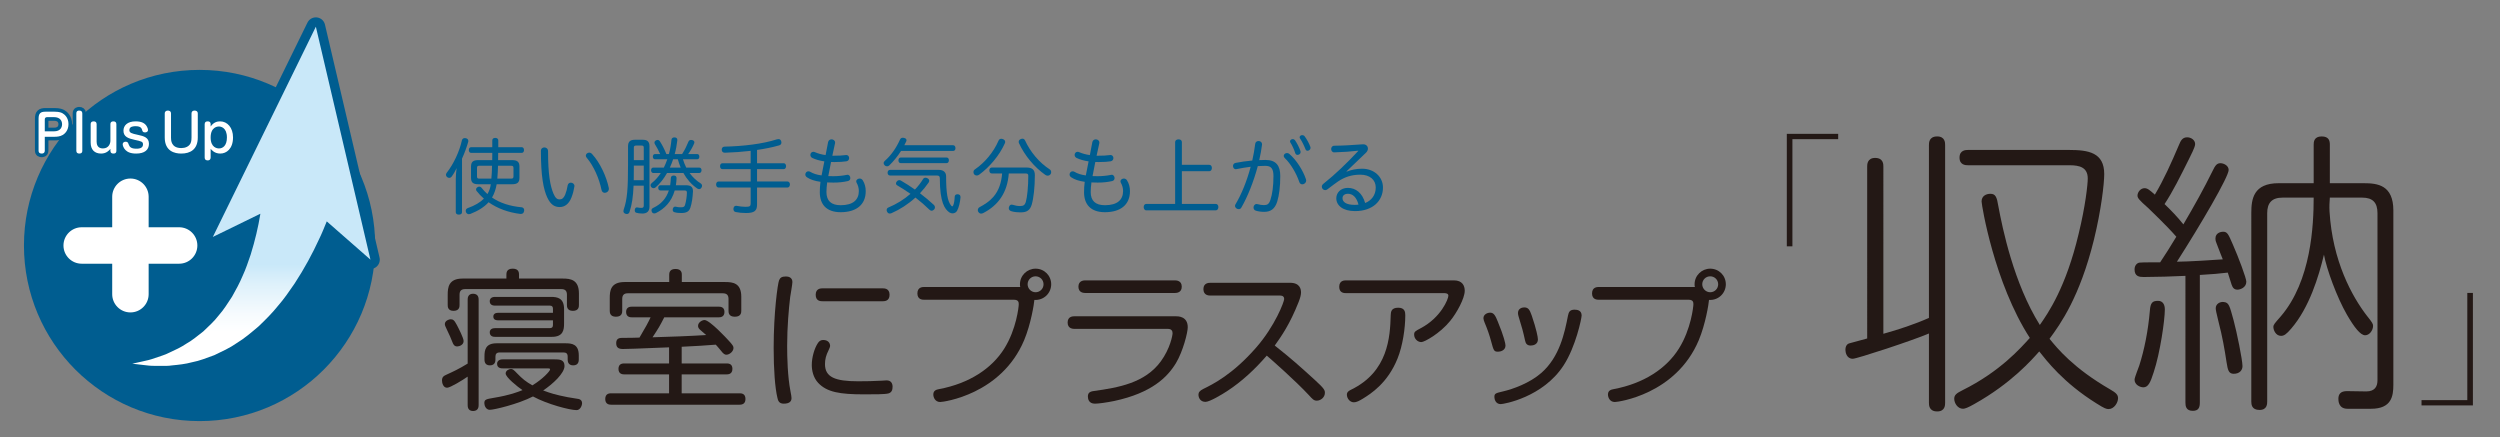 <?xml version="1.0" encoding="utf-8"?>
<!-- Generator: Adobe Illustrator 14.0.0, SVG Export Plug-In . SVG Version: 6.00 Build 43363)  -->
<!DOCTYPE svg PUBLIC "-//W3C//DTD SVG 1.1//EN" "http://www.w3.org/Graphics/SVG/1.1/DTD/svg11.dtd">
<svg version="1.1" id="レイヤー_1" xmlns="http://www.w3.org/2000/svg" xmlns:xlink="http://www.w3.org/1999/xlink" x="0px"
	 y="0px" width="686px" height="120px" viewBox="0 0 686 120" enable-background="new 0 0 686 120" xml:space="preserve">
<rect x="0" y="0" width="686" height="120" fill="#808080" stroke="none"/>
<path fill="#005D90" d="M126.775,58.226c0,0.437-0.324,0.668-0.856,0.668c-0.505,0-0.853-0.232-0.853-0.668V49.15
	c0-0.948,0.095-1.985,0.232-3.021c-0.369,0.765-0.833,1.617-1.313,2.259c-0.188,0.279-0.44,0.416-0.716,0.416
	c-0.188,0-0.393-0.069-0.577-0.205c-0.211-0.184-0.324-0.396-0.324-0.62c0-0.192,0.072-0.396,0.229-0.601
	c1.87-2.354,3.514-5.908,4.155-8.891c0.096-0.416,0.44-0.6,0.812-0.6c0.116,0,0.205,0.026,0.293,0.046
	c0.416,0.096,0.651,0.37,0.651,0.737c0,0.068,0,0.144-0.024,0.233c-0.396,1.405-0.948,2.953-1.709,4.638V58.226z M129.317,41.954
	c-0.443,0-0.672-0.328-0.672-0.766c0-0.483,0.229-0.804,0.672-0.804h5.765v-1.87c0-0.417,0.3-0.675,0.812-0.675
	c0.505,0,0.833,0.259,0.833,0.675v1.87h6.414c0.416,0,0.645,0.32,0.645,0.804c0,0.438-0.229,0.766-0.645,0.766h-6.441
	c0,0.668,0,1.31-0.024,1.984h3.858c1.361,0,2.006,0.458,2.006,1.753v3.112c0,1.296-0.645,1.754-2.006,1.754h-4.25
	c-0.229,1.295-0.601,2.518-1.269,3.65c2.217,1.521,4.939,2.374,8.126,2.673c0.457,0.048,0.696,0.396,0.696,0.812
	c0,0.069,0,0.137-0.027,0.232c-0.068,0.505-0.416,0.786-0.876,0.786h-0.113c-3.302-0.396-6.28-1.48-8.75-3.214
	c-1.221,1.344-2.882,2.381-5.032,3.214c-0.136,0.041-0.252,0.068-0.392,0.068c-0.345,0-0.625-0.213-0.788-0.553
	c-0.044-0.144-0.068-0.255-0.068-0.376c0-0.341,0.211-0.62,0.58-0.754c1.965-0.7,3.418-1.573,4.408-2.589
	c-0.717-0.621-1.385-1.317-1.986-2.081c-0.112-0.137-0.164-0.273-0.164-0.437c0-0.232,0.143-0.464,0.396-0.621
	c0.164-0.116,0.348-0.164,0.505-0.164c0.232,0,0.417,0.096,0.58,0.301c0.505,0.648,1.061,1.22,1.638,1.753
	c0.252-0.437,0.484-0.901,0.624-1.358c0.161-0.443,0.232-0.88,0.304-1.343h-3.486c-1.317,0-1.941-0.458-1.941-1.754v-3.112
	c0-1.295,0.625-1.753,1.941-1.753h3.875c0-0.675,0-1.316,0.02-1.984H129.317z M134.83,49.015c0.116-1.18,0.164-2.354,0.185-3.534
	h-3.487c-0.437,0-0.641,0.116-0.641,0.58v2.375c0,0.463,0.205,0.579,0.641,0.579H134.83z M140.233,49.015
	c0.437,0,0.666-0.116,0.666-0.579v-2.375c0-0.464-0.229-0.58-0.666-0.58h-3.579c-0.024,1.181-0.092,2.354-0.188,3.534H140.233z"/>
<path fill="#005D90" d="M149.369,40.453c0.508,0,1.017,0.341,1.017,1.036c0,6.441,0.601,9.553,1.501,11.682
	c0.529,1.2,0.989,1.542,1.658,1.542c0.669,0,1.105-0.322,1.528-1.27c0.345-0.874,0.553-1.686,0.689-2.558
	c0.092-0.528,0.485-0.764,0.877-0.764c0.481,0,0.993,0.348,0.993,0.921c0,0.048,0,0.096-0.024,0.163
	c-0.16,1.017-0.392,1.938-0.788,2.955c-0.737,1.896-1.934,2.653-3.227,2.653c-1.317,0-2.449-0.551-3.415-2.604
	c-1.061-2.286-1.753-5.841-1.753-12.786C148.424,40.773,148.885,40.453,149.369,40.453 M160.75,42.711
	c0-0.457,0.437-0.832,0.921-0.832c0.252,0,0.553,0.115,0.785,0.375c2.258,2.442,3.971,6.297,4.595,9.3
	c0.021,0.088,0.021,0.163,0.021,0.252c0,0.668-0.577,1.105-1.109,1.105c-0.416,0-0.805-0.252-0.921-0.853
	c-0.58-2.887-2.054-6.441-4.063-8.794C160.818,43.079,160.75,42.875,160.75,42.711"/>
<path fill="#005D90" d="M173.856,50.953c-0.143,3.07-0.437,5.171-1.108,7.178c-0.116,0.368-0.372,0.6-0.74,0.6
	c-0.116,0-0.232-0.02-0.369-0.068c-0.368-0.144-0.573-0.368-0.573-0.717c0-0.116,0.021-0.252,0.065-0.395
	c0.993-2.855,1.201-5.862,1.201-12.371v-5.056c0-1.268,0.625-1.773,1.846-1.773h2.217c1.222,0,1.822,0.505,1.822,1.773v16.642
	c0,1.249-0.757,1.829-1.938,1.829c-0.668,0-1.317-0.096-1.662-0.213c-0.256-0.047-0.44-0.299-0.44-0.667c0-0.068,0-0.164,0.024-0.25
	c0.092-0.419,0.321-0.556,0.577-0.556c0.044,0,0.095,0,0.164,0.021c0.252,0.048,0.648,0.116,1.013,0.116
	c0.508,0,0.693-0.165,0.693-0.669v-5.423H173.856z M173.925,45.85c0,1.315,0,2.518-0.024,3.605h2.747v-4.021h-2.723V45.85z
	 M176.647,40.5c0-0.444-0.205-0.56-0.621-0.56h-1.453c-0.417,0-0.648,0.116-0.648,0.56v3.438h2.723V40.5z M183.549,42.273
	c0.344-1.265,0.576-2.585,0.692-3.875c0.044-0.464,0.32-0.696,0.805-0.696h0.071c0.508,0.028,0.74,0.279,0.74,0.696v0.116
	c-0.14,1.242-0.368,2.51-0.716,3.759h2.03c0.737-1.132,1.361-2.449,1.733-3.39c0.113-0.301,0.372-0.485,0.717-0.485
	c0.112,0,0.229,0.021,0.365,0.04c0.348,0.117,0.556,0.329,0.556,0.628c0,0.09-0.024,0.206-0.072,0.322
	c-0.368,0.88-1.017,2.034-1.637,2.885h2.49c0.352,0,0.58,0.3,0.58,0.718c0,0.416-0.229,0.715-0.58,0.715H187.4
	c0.232,0.785,0.532,1.542,0.904,2.287h3.62c0.348,0,0.58,0.319,0.58,0.708c0,0.42-0.232,0.764-0.58,0.764h-2.699
	c0.877,1.221,1.962,2.19,3.142,2.934c0.16,0.117,0.273,0.321,0.273,0.574c0,0.164-0.041,0.348-0.157,0.515
	c-0.164,0.269-0.396,0.412-0.648,0.412c-0.16,0-0.348-0.075-0.532-0.184c-1.569-1.084-2.838-2.545-3.787-4.251h-4.476
	c-0.9,1.597-1.961,2.955-3.183,3.991c-0.167,0.117-0.345,0.185-0.532,0.185c-0.229,0-0.46-0.117-0.624-0.296
	c-0.113-0.188-0.185-0.345-0.185-0.509c0-0.232,0.116-0.438,0.348-0.622c0.948-0.743,1.774-1.684,2.47-2.75h-2.122
	c-0.328,0-0.56-0.321-0.56-0.764c0-0.389,0.232-0.708,0.56-0.708h2.947c0.372-0.745,0.672-1.501,0.948-2.287h-3.367
	c-0.372,0-0.6-0.299-0.6-0.715c0-0.417,0.229-0.718,0.6-0.718h1.409c-0.443-0.965-0.972-1.984-1.409-2.653
	c-0.116-0.184-0.16-0.348-0.16-0.484c0-0.252,0.16-0.464,0.437-0.621c0.14-0.076,0.276-0.116,0.417-0.116
	c0.232,0,0.46,0.116,0.645,0.39c0.604,0.92,1.269,2.236,1.777,3.485H183.549z M188.328,50.837c1.177,0,1.822,0.464,1.822,1.569
	v0.164c-0.092,1.617-0.28,3.142-0.717,4.429c-0.32,0.968-0.989,1.453-2.449,1.453c-0.665,0-1.29-0.042-1.842-0.205
	c-0.324-0.068-0.556-0.281-0.556-0.668c0-0.097,0.024-0.212,0.044-0.328c0.096-0.341,0.352-0.553,0.652-0.553
	c0.064,0,0.136,0,0.208,0.031c0.389,0.112,0.873,0.153,1.29,0.153c0.809,0,1.064-0.153,1.201-0.667
	c0.3-1.017,0.484-2.259,0.508-3.371c0-0.457-0.208-0.573-0.624-0.573h-2.723c-0.876,3.09-2.77,5.008-5.192,6.212
	c-0.116,0.037-0.28,0.085-0.417,0.085c-0.28,0-0.532-0.136-0.668-0.436c-0.048-0.165-0.096-0.301-0.096-0.438
	c0-0.279,0.164-0.511,0.512-0.664c2.17-1.021,3.551-2.617,4.244-4.76h-2.286c-0.389,0-0.621-0.3-0.621-0.716
	c0-0.464,0.232-0.717,0.621-0.717h2.654c0.092-0.622,0.164-1.29,0.188-1.985c0.024-0.437,0.3-0.689,0.809-0.689
	c0.529,0,0.757,0.301,0.757,0.714v0.043c-0.021,0.697-0.088,1.317-0.184,1.918H188.328z M184.702,43.707
	c-0.249,0.785-0.553,1.542-0.897,2.287h2.975c-0.3-0.745-0.573-1.501-0.785-2.287H184.702z"/>
<path fill="#005D90" d="M205.979,41.395c-2.306,0.259-4.681,0.443-7.038,0.511h-0.044c-0.536,0-0.832-0.301-0.856-0.812
	c0-0.504,0.256-0.825,0.737-0.853c5.168-0.116,10.48-0.737,14.403-2.006c0.161-0.048,0.3-0.068,0.44-0.068
	c0.348,0,0.576,0.164,0.737,0.553c0.048,0.137,0.068,0.279,0.068,0.416c0,0.368-0.229,0.648-0.665,0.764
	c-1.846,0.526-3.879,0.942-6.028,1.242v3.65h7.341c0.368,0,0.621,0.341,0.621,0.825c0,0.417-0.252,0.792-0.621,0.792h-7.341v3.39
	h8.378c0.368,0,0.648,0.369,0.648,0.805c0,0.464-0.28,0.853-0.648,0.853h-8.378v4.688c0,1.686-0.717,2.307-3.02,2.307
	c-1.061,0-1.961-0.089-2.841-0.272c-0.396-0.069-0.621-0.396-0.621-0.813c0-0.068,0-0.156,0.021-0.224
	c0.068-0.464,0.348-0.676,0.737-0.676c0.068,0,0.14,0,0.211,0.028c0.689,0.137,1.569,0.253,2.327,0.253
	c1.181,0,1.433-0.164,1.433-0.922v-4.367h-8.815c-0.416,0-0.668-0.389-0.668-0.824c0-0.465,0.252-0.833,0.668-0.833h8.815v-3.39
	h-7.751c-0.416,0-0.648-0.349-0.648-0.792c0-0.484,0.232-0.825,0.648-0.825h7.751V41.395z"/>
<path fill="#005D90" d="M227.235,38.972c0.116-0.506,0.529-0.737,0.945-0.737c0.488,0,0.969,0.321,0.969,0.881
	c0,0.067,0,0.137-0.021,0.226c-0.28,1.227-0.512,2.353-0.737,3.397c1.822,0,2.791-0.075,3.643-0.184
	c0.068-0.028,0.116-0.028,0.161-0.028c0.529,0,0.809,0.417,0.809,0.854c0,0.395-0.232,0.785-0.737,0.88
	c-0.853,0.137-1.897,0.206-3.299,0.206c-0.324,0-0.624,0-0.924-0.021c-0.28,1.29-0.532,2.586-0.764,3.875
	c0.443,0.028,0.901,0.028,1.409,0.028c1.201,0,2.45-0.116,3.695-0.368c0.068-0.027,0.113-0.027,0.184-0.027
	c0.461,0,0.761,0.463,0.761,0.9c0,0.368-0.208,0.737-0.668,0.831c-1.293,0.301-2.61,0.417-3.971,0.417
	c-0.597,0-1.177-0.027-1.709-0.047c-0.136,1.037-0.205,1.869-0.205,2.654c0,2.401,1.317,3.602,3.896,3.602
	c3.442,0,4.991-1.501,4.991-3.902c0-0.784-0.229-1.59-0.604-2.238c-0.068-0.136-0.113-0.28-0.113-0.396
	c0-0.458,0.46-0.784,0.924-0.784c0.321,0,0.642,0.143,0.85,0.463c0.58,0.88,0.833,1.938,0.833,3.002c0,3.76-2.63,5.772-6.881,5.772
	c-3.964,0-5.718-2.217-5.718-5.472c0-0.897,0.041-1.822,0.184-2.866c-1.665-0.232-2.818-0.642-3.718-1.242
	c-0.3-0.211-0.44-0.484-0.44-0.765c0-0.463,0.351-0.879,0.829-0.879c0.188,0,0.372,0.051,0.56,0.162
	c0.737,0.438,1.682,0.786,3.07,0.97l0.761-3.854c-1.293-0.185-2.398-0.506-3.302-0.941c-0.372-0.185-0.529-0.512-0.529-0.833
	c0-0.438,0.3-0.853,0.805-0.853c0.14,0,0.3,0.02,0.484,0.116c0.764,0.34,1.733,0.621,2.886,0.784L227.235,38.972z"/>
<path fill="#005D90" d="M247.244,41.422c-0.945,1.473-2.033,2.817-3.228,3.97c-0.164,0.157-0.372,0.252-0.604,0.252
	c-0.229,0-0.481-0.095-0.672-0.301c-0.177-0.184-0.272-0.368-0.272-0.58c0-0.232,0.116-0.436,0.324-0.621
	c1.774-1.549,3.187-3.644,4.172-5.84c0.143-0.322,0.396-0.506,0.768-0.506c0.092,0,0.208,0.021,0.321,0.042
	c0.46,0.095,0.692,0.327,0.692,0.626c0,0.137-0.021,0.254-0.116,0.417c-0.136,0.321-0.32,0.64-0.484,0.969h13.387
	c0.416,0,0.648,0.347,0.648,0.804c0,0.437-0.232,0.766-0.648,0.766H247.244z M246.183,50.856c-0.205-0.116-0.324-0.299-0.324-0.524
	c0-0.164,0.068-0.327,0.185-0.484c0.211-0.28,0.464-0.416,0.716-0.416c0.14,0,0.3,0.041,0.44,0.116
	c1.341,0.785,2.63,1.59,3.852,2.47c0.853-0.88,1.62-1.869,2.241-2.886c0.137-0.233,0.372-0.369,0.665-0.369
	c0.167,0,0.348,0.041,0.512,0.136c0.369,0.186,0.505,0.438,0.505,0.69c0,0.163-0.041,0.327-0.136,0.464
	c-0.713,1.037-1.521,2.033-2.402,2.974c1.344,1.018,2.634,2.103,3.855,3.235c0.164,0.163,0.259,0.388,0.259,0.62
	c0,0.232-0.095,0.484-0.259,0.628c-0.208,0.206-0.437,0.321-0.645,0.321s-0.413-0.096-0.601-0.279
	c-1.197-1.174-2.47-2.28-3.852-3.343c-1.989,1.821-4.295,3.301-6.577,4.291c-0.188,0.068-0.352,0.096-0.488,0.096
	c-0.321,0-0.577-0.185-0.74-0.56c-0.068-0.137-0.089-0.272-0.089-0.409c0-0.302,0.157-0.58,0.529-0.717
	c2.125-0.88,4.203-2.15,6.001-3.719C248.676,52.386,247.455,51.602,246.183,50.856 M257.607,46.613c1.269,0,2.006,0.648,2.006,1.774
	c0,4.639,0.417,6.789,1.317,7.941c0.164,0.215,0.28,0.301,0.369,0.301c0.095,0,0.191-0.116,0.28-0.322
	c0.211-0.484,0.348-1.296,0.389-2.333c0.027-0.484,0.372-0.669,0.764-0.669h0.116c0.464,0.048,0.716,0.3,0.716,0.765v0.088
	c-0.116,1.385-0.484,2.886-0.948,3.69c-0.276,0.465-0.737,0.697-1.222,0.697c-0.348,0-0.672-0.116-0.948-0.3
	c-1.177-0.881-2.559-2.633-2.559-9.348c0-0.484-0.211-0.736-0.764-0.736h-12.902c-0.413,0-0.669-0.328-0.669-0.764
	c0-0.437,0.256-0.785,0.669-0.785H257.607z M259.757,43.223c0.389,0,0.621,0.32,0.621,0.758c0,0.416-0.232,0.784-0.621,0.784
	h-12.602c-0.396,0-0.627-0.341-0.627-0.736c0-0.438,0.232-0.806,0.627-0.806H259.757z"/>
<path fill="#005D90" d="M275.818,38.925c0,0.142-0.024,0.279-0.096,0.416c-1.477,3.301-4.175,6.509-7.038,8.59
	c-0.208,0.157-0.437,0.231-0.672,0.231c-0.252,0-0.484-0.096-0.665-0.28c-0.167-0.184-0.232-0.416-0.232-0.648
	c0-0.299,0.112-0.552,0.345-0.715c2.817-1.912,5.192-4.825,6.536-7.916c0.157-0.368,0.437-0.531,0.757-0.531
	c0.164,0,0.324,0.048,0.484,0.115C275.634,38.352,275.818,38.603,275.818,38.925 M272.171,47.603c-0.44,0-0.696-0.341-0.696-0.826
	c0-0.484,0.256-0.811,0.696-0.811h9.439c1.638,0,2.354,0.603,2.354,2.101c0,3.307-0.348,6.346-0.856,8.078
	c-0.46,1.522-1.337,2.123-2.93,2.123c-1.133,0-1.985-0.089-2.702-0.322c-0.457-0.135-0.665-0.464-0.665-0.832
	c0-0.089,0.021-0.184,0.044-0.273c0.116-0.444,0.392-0.696,0.764-0.696c0.112,0,0.229,0.021,0.344,0.069
	c0.529,0.183,1.246,0.327,1.938,0.327c0.876,0,1.313-0.259,1.569-1.064c0.413-1.405,0.692-4.318,0.692-7.274
	c0-0.504-0.28-0.6-0.757-0.6h-4.595c-0.372,5.219-2.866,8.727-6.994,10.849c-0.208,0.115-0.416,0.164-0.604,0.164
	c-0.3,0-0.553-0.164-0.737-0.437c-0.116-0.144-0.164-0.329-0.164-0.512c0-0.321,0.164-0.642,0.464-0.805
	c1.433-0.764,2.75-1.616,3.831-2.865c1.545-1.795,2.194-4.06,2.378-6.394H272.171z M280.546,38.051c0.321,0,0.58,0.164,0.737,0.505
	c1.433,3.118,3.834,6.024,6.721,7.894c0.3,0.164,0.44,0.484,0.44,0.784c0,0.212-0.044,0.396-0.167,0.553
	c-0.205,0.28-0.478,0.416-0.805,0.416c-0.211,0-0.44-0.067-0.648-0.224c-2.975-2.082-5.653-5.288-7.198-8.658
	c-0.068-0.138-0.096-0.28-0.096-0.396c0-0.342,0.211-0.621,0.56-0.758C280.246,38.098,280.41,38.051,280.546,38.051"/>
<path fill="#005D90" d="M299.746,38.972c0.116-0.506,0.532-0.737,0.948-0.737c0.484,0,0.969,0.321,0.969,0.881
	c0,0.067,0,0.137-0.02,0.226c-0.28,1.227-0.512,2.353-0.737,3.397c1.818,0,2.791-0.075,3.644-0.184
	c0.068-0.028,0.116-0.028,0.157-0.028c0.532,0,0.812,0.417,0.812,0.854c0,0.395-0.232,0.785-0.74,0.88
	c-0.853,0.137-1.893,0.206-3.299,0.206c-0.324,0-0.624,0-0.924-0.021c-0.276,1.29-0.529,2.586-0.761,3.875
	c0.44,0.028,0.9,0.028,1.405,0.028c1.205,0,2.45-0.116,3.695-0.368c0.071-0.027,0.112-0.027,0.184-0.027
	c0.46,0,0.761,0.463,0.761,0.9c0,0.368-0.205,0.737-0.665,0.831c-1.293,0.301-2.61,0.417-3.975,0.417
	c-0.593,0-1.173-0.027-1.706-0.047c-0.137,1.037-0.205,1.869-0.205,2.654c0,2.401,1.317,3.602,3.896,3.602
	c3.442,0,4.987-1.501,4.987-3.902c0-0.784-0.229-1.59-0.601-2.238c-0.068-0.136-0.116-0.28-0.116-0.396
	c0-0.458,0.464-0.784,0.924-0.784c0.321,0,0.645,0.143,0.85,0.463c0.58,0.88,0.833,1.938,0.833,3.002
	c0,3.76-2.627,5.772-6.877,5.772c-3.968,0-5.721-2.217-5.721-5.472c0-0.897,0.044-1.822,0.184-2.866
	c-1.661-0.232-2.814-0.642-3.715-1.242c-0.3-0.211-0.443-0.484-0.443-0.765c0-0.463,0.351-0.879,0.832-0.879
	c0.185,0,0.372,0.051,0.556,0.162c0.737,0.438,1.682,0.786,3.07,0.97l0.761-3.854c-1.29-0.185-2.398-0.506-3.302-0.941
	c-0.369-0.185-0.529-0.512-0.529-0.833c0-0.438,0.3-0.853,0.809-0.853c0.136,0,0.3,0.02,0.484,0.116
	c0.761,0.34,1.729,0.621,2.886,0.784L299.746,38.972z"/>
<path fill="#005D90" d="M333.628,55.961c0.437,0,0.696,0.389,0.696,0.852c0,0.465-0.259,0.902-0.696,0.902h-19.111
	c-0.437,0-0.689-0.438-0.689-0.902c0-0.463,0.252-0.852,0.689-0.852h7.942V39.003c0-0.488,0.396-0.769,0.948-0.769
	c0.529,0,0.901,0.28,0.901,0.769v6.226h7.522c0.437,0,0.713,0.368,0.713,0.853c0,0.487-0.276,0.9-0.713,0.9h-7.522v8.979H333.628z"
	/>
<path fill="#005D90" d="M344.429,39.483c0.048-0.532,0.484-0.784,0.921-0.784c0.464,0,0.948,0.299,0.948,0.873v0.164
	c-0.163,1.357-0.439,2.77-0.761,4.202c0.577-0.026,1.153-0.048,1.709-0.048c2.931,0,4.06,1.59,4.06,4.387
	c0,2.928-0.3,5.282-0.828,7.015c-0.646,2.054-1.805,2.839-3.579,2.839c-0.853,0-1.638-0.116-2.306-0.32
	c-0.444-0.144-0.628-0.513-0.628-0.881c0-0.464,0.327-0.949,0.856-0.949c0.092,0,0.188,0.028,0.3,0.049
	c0.553,0.164,1.177,0.252,1.709,0.252c0.921,0,1.405-0.272,1.798-1.522c0.488-1.473,0.809-3.691,0.809-6.441
	c0-2.006-0.601-2.81-2.218-2.81c-0.665,0-1.36,0.021-2.077,0.067c-1.129,4.224-2.791,8.4-4.523,11.402
	c-0.181,0.3-0.437,0.416-0.713,0.416c-0.512,0-1.017-0.396-1.017-0.9c0-0.144,0.047-0.3,0.137-0.437
	c1.644-2.75,3.117-6.374,4.158-10.295c-1.293,0.157-2.637,0.388-3.902,0.648c-0.065,0.021-0.116,0.021-0.188,0.021
	c-0.477,0-0.757-0.437-0.757-0.88c0-0.369,0.208-0.757,0.716-0.853c1.475-0.3,3.023-0.506,4.568-0.649
	C343.965,42.525,344.241,41.005,344.429,39.483 M352.251,42.779c0-0.437,0.44-0.785,0.9-0.785c0.208,0,0.44,0.074,0.625,0.232
	c1.961,1.638,3.807,4.62,4.571,6.945c0.044,0.117,0.068,0.233,0.068,0.349c0,0.628-0.553,1.064-1.064,1.064
	c-0.349,0-0.669-0.185-0.826-0.648c-0.812-2.401-2.357-5.008-3.95-6.529C352.343,43.195,352.251,42.991,352.251,42.779
	 M353.984,38.788c0-0.35,0.371-0.622,0.761-0.622c0.204,0,0.416,0.089,0.576,0.272c0.532,0.766,1.204,2.015,1.525,3.003
	c0.023,0.096,0.047,0.185,0.047,0.28c0,0.457-0.419,0.784-0.835,0.784c-0.276,0-0.529-0.136-0.642-0.485
	c-0.304-0.968-0.812-2.1-1.317-2.885C354.005,39.019,353.984,38.904,353.984,38.788 M356.614,37.655
	c0-0.341,0.348-0.573,0.717-0.573c0.231,0,0.484,0.089,0.647,0.3c0.573,0.758,1.266,1.986,1.59,2.928
	c0.027,0.096,0.048,0.163,0.048,0.258c0,0.438-0.416,0.806-0.832,0.806c-0.232,0-0.461-0.136-0.577-0.463
	c-0.371-0.969-0.944-2.122-1.453-2.88C356.662,37.888,356.614,37.771,356.614,37.655"/>
<path fill="#005D90" d="M369.54,47.098c1.177-0.484,2.606-0.805,4.224-0.805c3.251,0,5.721,2.19,5.721,5.165
	c0,3.604-2.742,6.468-7.658,6.468c-3.326,0-5.148-1.529-5.148-3.535c0-1.479,1.174-2.837,3.166-2.837
	c2.211,0,3.984,1.432,4.752,4.155c1.638-0.648,2.907-2.081,2.907-4.251c0-2.094-1.594-3.526-4.248-3.526
	c-2.33,0-4.271,0.621-6.141,1.89c-0.645,0.437-1.865,1.364-2.858,2.121c-0.212,0.165-0.42,0.232-0.628,0.232
	c-0.505,0-0.921-0.437-0.921-0.942c0-0.278,0.116-0.559,0.443-0.811c3.228-2.559,6.455-5.677,9.553-8.999l-0.024-0.069
	c-1.962,0.226-4.083,0.389-6.529,0.458c-0.58,0.027-0.88-0.458-0.88-0.921c0-0.437,0.279-0.901,0.855-0.901
	c2.354-0.021,4.8-0.164,7.819-0.39h0.144c0.784,0,1.269,0.553,1.269,1.174c0,0.369-0.163,0.736-0.484,1.084l-5.4,5.172
	L369.54,47.098z M371.686,56.214c0.438,0,0.717-0.021,1.085-0.069c-0.528-2.053-1.616-2.974-2.886-2.974
	c-1.017,0-1.501,0.553-1.501,1.2C368.384,55.408,369.377,56.214,371.686,56.214"/>
<path fill="#231815" d="M128.328,82.249c0-0.368,0-1.647,1.48-1.647c1.528,0,1.528,1.279,1.528,1.647v28.884
	c0,0.373,0,1.648-1.528,1.648c-1.48,0-1.48-1.275-1.48-1.648v-7.787c-1.361,0.948-4.783,3.049-5.649,3.049
	c-1.068,0-1.395-1.316-1.395-1.979c0-0.984,0.45-1.274,1.395-1.688c1.365-0.617,3.343-1.521,5.649-2.965V82.249z M125.36,89.174
	c0.532,1.031,1.855,3.583,1.855,4.408c0,1.074-1.194,1.483-1.774,1.483c-0.737,0-1.071-0.575-1.235-1.029
	c-0.498-1.321-0.867-2.061-1.562-3.545c-0.331-0.741-0.58-1.152-0.58-1.565c0-0.948,1.194-1.317,1.524-1.317
	C124.289,87.608,124.619,87.772,125.36,89.174 M154.453,76.438c2.06,0,4.404,0.29,4.404,4.08v3.132c0,0.454,0,1.648-1.644,1.648
	c-1.648,0-1.648-1.194-1.648-1.648v-2.76c0-1.07-0.457-1.564-1.569-1.564h-26.326c-1.115,0-1.569,0.494-1.569,1.564v2.76
	c0,0.454,0,1.648-1.648,1.648c-1.604,0-1.604-1.194-1.604-1.648v-2.76c0-2.019,0.246-4.452,4.073-4.452h12.036V75.41
	c0-0.492,0-1.689,1.733-1.689c1.727,0,1.727,1.197,1.727,1.689v1.028H154.453z M137.927,101.081c-0.287,0-1.525,0-1.525-1.235
	c0-0.659,0.454-1.239,1.525-1.239h14.171c1.324,0,2.804,0,2.804,1.815c0,2.02-3.254,4.984-5.854,6.718
	c1.855,0.699,3.343,1.192,6.761,1.853c0.457,0.082,2.641,0.412,3.009,0.493c0.532,0.123,0.904,0.537,0.904,1.112
	c0,0.703-0.495,1.938-1.525,1.938c-1.812,0-8.031-1.606-11.947-3.749c-4.08,2.102-10.674,3.667-11.865,3.667
	c-1.03,0-1.484-1.153-1.484-1.814c0-1.031,0.454-1.113,2.637-1.484c4.448-0.741,6.468-1.565,7.826-2.102
	c-1.48-1.027-4.612-3.542-4.612-4.572c0-0.825,0.948-1.237,1.443-1.237s0.741,0.207,1.73,1.237c1.439,1.484,2.347,2.226,4.162,3.256
	c2.756-1.647,4.858-3.913,4.858-4.366c0-0.29-0.368-0.29-0.573-0.29H137.927z M158.819,98.606c0,0.372,0,1.652-1.528,1.652
	c-1.521,0-1.521-1.28-1.521-1.652v-0.739c0-0.867-0.413-1.153-1.153-1.153h-17.514c-0.822,0-1.153,0.416-1.153,1.153v0.739
	c0,0.372,0,1.652-1.525,1.652c-1.484,0-1.484-1.28-1.484-1.652v-0.78c0-1.812,0.29-3.627,3.34-3.627h18.913
	c1.771,0,3.626,0.249,3.626,3.337V98.606z M136.651,87.895c-0.249,0-1.283,0-1.283-1.029c0-0.781,0.662-1.031,1.283-1.031h15.079
	v-1.111c0-0.576-0.246-0.864-0.866-0.864h-15.038c-0.249,0-1.44,0-1.44-1.196c0-0.658,0.41-1.193,1.44-1.193h15.372
	c1.726,0,3.582,0.29,3.582,3.336v3.998c0,1.729-0.246,3.627-3.34,3.627h-15.614c-0.249,0-1.44,0-1.44-1.239
	c0-0.862,0.737-1.152,1.44-1.152h15.038c0.621,0,0.866-0.288,0.866-0.864v-1.279H136.651z"/>
<path fill="#231815" d="M187.052,99.727h12.318c0.413,0,1.607,0,1.607,1.476c0,1.526-1.235,1.526-1.607,1.526h-12.318v5.192h15.863
	c0.45,0,1.644,0,1.644,1.564c0,1.526-1.194,1.567-1.644,1.567h-35.193c-0.45,0-1.644-0.041-1.644-1.567
	c0-1.564,1.238-1.564,1.644-1.564h15.87v-5.192h-12.281c-0.368,0-1.606,0-1.606-1.526c0-1.476,1.238-1.476,1.606-1.476h12.281
	v-4.416c-9.313,0.372-11.418,0.455-12.649,0.455c-1.238,0-1.856-0.409-1.856-1.606c0-1.03,0.532-1.444,1.562-1.444
	c2.02,0,3.671-0.041,4.824-0.082c1.562-2.595,2.511-4.365,3.05-5.56h-5.11c-0.372,0-1.61,0-1.61-1.483
	c0-1.441,1.239-1.441,1.61-1.441h23.774c0.372,0,1.607,0,1.607,1.441c0,1.483-1.235,1.483-1.607,1.483H182.27
	c-1.235,2.429-1.562,2.965-3.214,5.478c4.329-0.121,10.262-0.329,14.71-0.617c-0.327-0.289-1.071-0.907-1.562-1.36
	c-0.458-0.368-0.662-0.736-0.662-1.152c0-0.99,1.153-1.608,1.774-1.608c1.44,0,6.264,5.234,6.591,5.606
	c1.153,1.234,1.361,1.605,1.361,2.06c0,0.945-1.075,1.854-1.975,1.854c-0.372,0-0.788-0.205-1.402-1.031
	c-0.624-0.78-1.115-1.317-1.484-1.729c-2.31,0.209-5.977,0.412-9.354,0.577V99.727z M198.999,77.389
	c2.061,0,4.411,0.249,4.411,4.039v3.789c0,0.494,0,1.692-1.771,1.692c-1.733,0-1.733-1.198-1.733-1.692v-3.172
	c0-1.03-0.45-1.566-1.562-1.566H172.26c-1.071,0-1.521,0.536-1.521,1.566v3.172c0,0.494,0,1.692-1.733,1.692
	c-1.689,0-1.689-1.238-1.689-1.692v-3.419c0-1.978,0.205-4.409,4.077-4.409h12.24v-1.935c0-0.454,0-1.651,1.729-1.651
	c1.73,0,1.73,1.197,1.73,1.651v1.935H198.999z"/>
<path fill="#231815" d="M217.435,77.389c0,0.617-0.532,3.543-0.614,4.16c-0.372,3.092-0.826,8.201-0.826,13.35
	c0,3.133,0.123,8.406,0.908,12.445c0.205,1.029,0.29,1.566,0.29,1.896c0,0.945-0.625,1.525-2.146,1.525
	c-1.32,0-1.562-0.867-1.726-1.61c-0.662-2.761-1.03-7.784-1.03-13.677c0-9.726,1.108-17.597,1.48-18.545
	c0.287-0.74,0.744-1.07,1.897-1.07C216.281,75.863,217.435,76.071,217.435,77.389 M243.764,107.962
	c-0.989,0.249-3.787,0.249-6.672,0.249c-6.591,0-10.176-0.578-12.609-3.173c-1.317-1.443-1.729-3.341-1.729-4.905
	c0-2.102,0.74-4.612,1.688-6.016c0.369-0.576,0.867-0.825,1.44-0.825c1.446,0,1.896,0.948,1.896,1.606
	c0,0.332-0.205,0.744-0.45,1.28c-0.662,1.315-0.952,2.428-0.952,3.749c0,3.584,2.808,4.697,9.105,4.697
	c1.651,0,4.619-0.041,6.431-0.163c0.699-0.046,1.197-0.086,1.357-0.086c1.32,0,1.655,0.948,1.655,1.732
	C244.924,107.014,244.675,107.715,243.764,107.962 M225.717,82.662c-0.495,0-1.89,0-1.89-1.771c0-1.77,1.439-1.77,1.89-1.77h16.484
	c0.454,0,1.896,0,1.896,1.77c0,1.771-1.443,1.771-1.896,1.771H225.717z"/>
<path fill="#231815" d="M253.63,82.249c-0.457,0-1.897,0-1.897-1.73c0-1.771,1.44-1.771,1.897-1.771h26.33
	c-0.085-0.248-0.085-0.493-0.085-0.742c0-2.429,1.982-4.285,4.288-4.285c2.392,0,4.285,1.896,4.285,4.285
	c0,2.394-1.979,4.451-4.616,4.292c-0.085,1.108-0.945,6.587-2.801,11.034c-6.263,14.92-22.167,16.98-23.034,16.98
	c-1.402,0-1.897-1.28-1.897-2.061c0-1.112,0.867-1.358,1.61-1.484c8.283-1.566,14.42-5.646,17.842-11.085
	c3.377-5.354,3.991-11.618,3.991-12.153c0-0.496,0-1.28-1.317-1.28H253.63z M281.979,78.006c0,1.196,0.986,2.186,2.183,2.186
	c1.194,0,2.184-0.951,2.184-2.186c0-1.235-0.99-2.184-2.184-2.184C282.924,75.822,281.979,76.811,281.979,78.006"/>
<path fill="#231815" d="M294.888,90.246c-0.368,0-1.931,0-1.931-1.734c0-1.729,1.48-1.729,1.931-1.729h27.735
	c0.655,0,3.295,0,3.295,3.009c0,1.483-1.316,6.632-3.213,9.804c-2.306,3.836-6.591,8.202-16.935,10.427
	c-2.183,0.453-4.411,0.743-5.315,0.743c-1.651,0-1.938-1.239-1.938-1.938c0-0.949,0.416-1.362,1.566-1.525
	c6.799-0.948,14.092-2.183,18.459-8.16c2.552-3.5,3.214-7.127,3.214-7.702c0-0.618-0.29-1.194-1.276-1.194H294.888z M297.859,80.396
	c-0.372,0-1.941,0-1.941-1.729c0-1.734,1.569-1.734,1.941-1.734h24.474c0.372,0,1.941,0,1.941,1.734
	c0,1.729-1.569,1.729-1.941,1.729H297.859z"/>
<path fill="#231815" d="M353.994,77.596c2.716,0,3.006,1.771,3.006,2.637c0,0.617-0.167,1.398-0.658,2.638
	c-2.392,6.056-4.694,9.354-6.551,11.946c4.694,3.708,6.919,5.729,10.999,9.437c2.675,2.433,2.76,2.845,2.76,3.548
	c0,1.231-1.153,2.14-2.225,2.14c-0.825,0-1.197-0.455-2.183-1.526c-3.545-3.83-10.467-9.934-11.541-10.833
	c-3.214,3.708-6.793,7.084-10.917,9.763c-1.317,0.867-4.738,2.927-5.892,2.927c-1.443,0-1.934-1.157-1.934-1.978
	c0-0.619,0.328-1.071,1.317-1.566c2.681-1.32,8.034-3.957,14.461-11.293c5.277-6.013,7.747-12.689,7.747-13.389
	c0-0.535-0.331-0.949-1.071-0.949h-19.158c-0.416,0-1.938,0-1.938-1.77c0-1.73,1.521-1.73,1.938-1.73H353.994z"/>
<path fill="#231815" d="M398.964,76.934c2.347,0,2.961,1.526,2.961,2.846c0,2.102-2.224,6.137-3.994,8.28
	c-2.801,3.461-7.086,5.81-7.911,5.81c-1.03,0-1.979-0.9-1.979-2.059c0-0.784,0.29-0.947,1.774-1.732
	c5.643-2.965,7.621-8.074,7.621-8.94c0-0.699-0.907-0.699-1.112-0.699h-26.902c-0.539,0-1.938,0-1.938-1.729
	c0-1.775,1.398-1.775,1.938-1.775H398.964z M385.611,86.493c0,3.668-0.743,8.45-2.104,11.828c-2.719,6.84-7.417,9.763-9.556,11.083
	c-0.948,0.576-1.733,0.989-2.436,0.989c-1.109,0-1.931-1.07-1.931-2.101c0-0.785,0.658-1.113,1.152-1.361
	c10.18-4.943,10.712-14.421,10.876-20.48c0.041-0.861,0.126-2.015,2.061-2.015C385.448,84.437,385.611,85.59,385.611,86.493"/>
<path fill="#231815" d="M411.006,88.268c1.651,3.994,2.102,6.014,2.102,6.549c0,1.321-1.361,1.689-2.02,1.689
	c-1.152,0-1.234-0.286-1.931-2.883c-0.498-1.855-1.033-3.336-1.777-5.111c-0.164-0.367-0.327-0.903-0.327-1.193
	c0-0.988,0.985-1.524,1.853-1.524C409.936,85.794,410.352,86.66,411.006,88.268 M433.999,86.578c0,0.74-1.606,8.57-4.946,13.681
	c-5.684,8.773-16.439,10.63-17.262,10.63c-1.402,0-1.733-1.362-1.733-1.938c0-0.989,0.331-1.072,2.433-1.566
	c2.637-0.617,7.212-2.224,10.466-5.07c5.025-4.406,6.387-11.039,7.294-15.694c0.201-0.99,0.495-1.648,1.812-1.648
	C432.843,84.972,433.999,85.177,433.999,86.578 M420.319,86.62c1.279,3.749,1.686,5.931,1.686,6.509
	c0,1.361-1.231,1.688-1.976,1.688c-1.067,0-1.402-0.617-1.565-1.438c-0.532-2.47-0.826-3.464-1.771-6.554
	c-0.086-0.331-0.164-0.617-0.164-0.908c0-1.234,1.074-1.566,1.688-1.566C419.371,84.35,419.743,84.972,420.319,86.62"/>
<path fill="#231815" d="M438.748,82.249c-0.45,0-1.89,0-1.89-1.73c0-1.771,1.439-1.771,1.89-1.771h26.329
	c-0.081-0.248-0.081-0.493-0.081-0.742c0-2.429,1.979-4.285,4.284-4.285c2.396,0,4.288,1.896,4.288,4.285
	c0,2.394-1.975,4.451-4.615,4.292c-0.082,1.108-0.948,6.587-2.801,11.034c-6.264,14.92-22.171,16.98-23.038,16.98
	c-1.398,0-1.89-1.28-1.89-2.061c0-1.112,0.86-1.358,1.607-1.484c8.279-1.566,14.42-5.646,17.838-11.085
	c3.377-5.354,3.998-11.618,3.998-12.153c0-0.496,0-1.28-1.316-1.28H438.748z M467.097,78.006c0,1.196,0.99,2.186,2.184,2.186
	c1.194,0,2.184-0.951,2.184-2.186c0-1.235-0.989-2.184-2.184-2.184C468.046,75.822,467.097,76.811,467.097,78.006"/>
<polygon fill="#231815" points="490.302,36.728 504.397,36.728 504.397,38.187 491.837,38.187 491.837,67.594 490.302,67.594 "/>
<path fill="#231815" d="M529.301,39.776c0-0.559,0-2.34,2.259-2.34c2.18,0,2.18,1.781,2.18,2.34v70.781c0,0.56,0,2.341-2.18,2.341
	c-2.259,0-2.259-1.781-2.259-2.341v-19.05c-4.517,1.938-19.769,6.939-20.901,6.939c-1.695,0-2.017-1.774-2.017-2.416
	c0-1.133,0.484-1.699,1.208-1.855c0.887-0.245,3.876-1.051,4.763-1.297V45.671c0-0.485,0-2.339,2.184-2.339
	c2.258,0,2.258,1.772,2.258,2.339V91.59c4.114-1.133,8.713-2.66,12.506-4.359V39.776z M540.033,45.344c-0.565,0-2.34,0-2.34-2.095
	c0-2.101,1.774-2.101,2.34-2.101h27.763c5.329,0,9.604,0.73,9.604,6.618c0,2.586-0.809,9.771-2.821,18
	c-3.876,15.732-9.204,23.164-12.189,27.196c2.099,2.585,6.54,8.07,16.624,13.884c1.695,0.963,2.18,1.527,2.18,2.416
	c0,1.296-1.129,2.987-2.582,2.987c-0.645,0-1.133-0.163-3.31-1.534c-9.197-5.732-13.799-11.858-15.733-14.281
	c-1.938,2.178-7.587,8.713-17.838,14.444c-1.696,0.97-2.583,1.29-3.067,1.29c-1.535,0-2.422-1.61-2.422-2.743
	c0-1.052,0.648-1.535,2.262-2.341c10.408-5.165,16.058-11.701,18.483-14.357c-9.767-15.096-13.24-36.486-13.24-37.456
	c0-1.527,1.293-2.093,2.423-2.093c1.453,0,1.777,0.969,2.176,3.39c1.133,6.053,4.203,21.144,11.384,32.601
	c2.263-3.228,7.182-10.33,10.651-25.02c1.858-7.581,2.5-13.557,2.5-15.168c0-3.069-2.258-3.637-5.001-3.637H540.033z"/>
<path fill="#231815" d="M599.683,75.696c-2.821,0.16-8.634,0.317-11.459,0.317c-1.208,0-2.501-0.157-2.501-2.095
	c0-1.133,0.727-1.781,1.368-1.856c0.651-0.082,4.767-0.082,5.656-0.082c1.853-2.824,2.341-3.554,4.438-7.021
	c-2.664-3.07-7.106-7.267-7.669-7.832c-2.661-2.341-2.985-2.825-2.985-3.466c0-0.889,0.806-2.02,1.938-2.02
	c0.805,0,1.371,0.484,2.824,1.774c2.497-4.196,4.438-8.549,6.615-13.64c0.484-1.208,0.972-2.094,2.262-2.094
	c1.044,0,2.176,0.724,2.176,1.856c0,0.887-1.211,3.063-1.691,4.113c-2.341,4.686-4.36,8.796-6.7,12.351
	c1.855,1.773,3.63,3.629,5.165,5.571c2.988-5.088,5.567-9.686,8.071-14.775c0.645-1.371,1.133-2.013,2.095-2.013
	c0.89,0,2.258,0.642,2.258,1.855c0,1.857-7.58,14.847-14.198,25.176c2.743,0,10.49-0.484,12.588-0.647
	c-0.484-1.29-0.969-2.34-1.695-4.351c-0.324-0.814-0.324-1.053-0.324-1.373c0-1.617,1.617-1.856,2.099-1.856
	c1.211,0,1.456,0.724,2.664,3.466c1.535,3.474,3.715,9.279,3.715,10.248c0,1.616-1.698,2.183-2.425,2.183
	c-0.806,0-1.29-0.401-1.614-1.37c-0.156-0.484-0.884-2.743-1.047-3.31c-1.938,0.239-4.603,0.484-7.669,0.642v35.031
	c0,1.287-0.32,2.255-1.935,2.255c-1.855,0-2.02-1.29-2.02-2.255V75.696z M594.033,84.89c0,2.907-1.286,11.947-3.066,17.27
	c-0.888,2.823-1.528,4.121-2.825,4.121c-0.965,0-2.419-0.731-2.419-2.102c0-0.642,1.133-3.306,1.293-3.876
	c1.372-4.271,2.423-9.436,2.903-15.01c0.16-2.26,0.727-2.744,2.262-2.744C593.471,82.549,594.033,83.6,594.033,84.89 M612.919,87.96
	c0.887,3.312,2.419,10.813,2.419,12.506c0,1.052-0.724,2.102-2.419,2.102c-1.375,0-1.613-1.05-1.935-3.069
	c-0.565-3.712-1.129-7.021-2.262-11.381c-0.566-2.341-0.727-3.063-0.727-3.544c0-1.212,1.215-1.859,2.259-1.696
	C611.626,83.033,611.79,83.85,612.919,87.96 M626.315,54.229c-2.906,0-4.195,1.445-4.195,4.27v51.65c0,0.648,0,2.34-2.102,2.34
	c-2.173,0-2.259-1.528-2.259-2.34V58.423c0-3.792,0.566-8.153,7.509-8.153h9.604V39.702c0-0.73,0.081-2.266,2.176-2.266
	c2.02,0,2.263,1.214,2.263,2.266v10.568h9.278c3.794,0,8.15,0.484,8.15,7.505v47.773c0,3.152-0.484,6.619-6.131,6.619h-6.458
	c-2.497,0-2.497-2.259-2.497-2.743c0-1.289,0.642-2.102,2.341-2.102l5.321,0.082c2.423,0,3.067-1.454,3.067-3.063V58.499
	c0-2.9-1.293-4.27-4.196-4.27h-8.876c-0.086,1.124-0.164,2.339-0.086,3.792c0.809,13.558,6.138,23.321,10.33,28.726
	c1.453,1.779,1.617,2.184,1.617,2.668c0,1.207-0.969,2.582-2.177,2.582c-1.293,0-2.988-2.178-5.001-5.652
	c-2.75-4.763-5.574-12.507-6.301-16.465c-1.45,6.053-4.029,14.526-8.955,20.257c-1.375,1.618-2.02,2.021-2.825,2.021
	c-1.453,0-2.098-1.613-2.098-2.423c0-0.644,0.32-0.968,2.016-2.905c8.393-9.764,9.041-25.095,9.041-32.6H626.315z"/>
<polygon fill="#231815" points="678.565,111.246 664.466,111.246 664.466,109.794 677.03,109.794 677.03,80.379 678.565,80.379 "/>
<path fill="#005D90" d="M102.946,67.361c0,26.617-21.574,48.189-48.183,48.189c-26.616,0-48.19-21.572-48.19-48.189
	c0-26.608,21.574-48.183,48.19-48.183C81.373,19.179,102.946,40.753,102.946,67.361"/>
<path fill="none" stroke="#005D90" stroke-width="5.127" stroke-linecap="round" stroke-linejoin="round" stroke-miterlimit="10" d="
	M101.647,71.244L86.67,7.327L58.4,65.015l13.045-6.363c-0.014,0.086-0.021,0.161-0.034,0.243c-0.553,3.316-1.412,7.076-2.634,10.992
	c-0.668,1.896-1.32,3.943-2.21,5.833c-0.819,1.979-1.842,3.821-2.896,5.696c-1.143,1.748-2.282,3.596-3.653,5.125
	c-1.276,1.679-2.791,2.995-4.23,4.395c-1.535,1.19-3.029,2.477-4.612,3.342c-1.528,1.037-3.09,1.74-4.554,2.416
	c-1.446,0.764-2.862,1.084-4.107,1.553c-1.245,0.474-2.364,0.705-3.289,0.902c-1.859,0.411-2.927,0.649-2.927,0.649
	s1.081,0.13,2.978,0.349c0.955,0.121,2.122,0.281,3.466,0.238c1.337-0.028,2.896,0.13,4.558-0.13
	c1.685-0.163,3.534-0.341,5.448-0.866c1.969-0.362,3.94-1.16,6.049-1.932c2.02-0.965,4.203-1.924,6.202-3.336
	c2.102-1.267,4.019-2.928,5.977-4.585c1.849-1.767,3.698-3.609,5.315-5.622c1.706-1.944,3.132-4.066,4.554-6.12
	c2.726-4.163,4.94-8.316,6.615-11.96c0.874-1.747,1.556-3.527,2.204-5.083L101.647,71.244z"/>
<path fill="none" stroke="#005D90" stroke-width="2" stroke-linecap="round" stroke-linejoin="round" stroke-miterlimit="10" d="
	M12.288,41.333c0,0.805-0.713,0.805-0.836,0.805c-0.402,0-0.867-0.137-0.867-0.805v-8.801c0-1.427,0.556-1.883,1.883-1.883h2.49
	c1.396,0,1.938,0.292,2.19,0.43c0.488,0.278,1.644,1.119,1.644,2.987c0,1.775-1.058,2.668-1.589,2.975
	c-0.744,0.451-1.716,0.491-2.245,0.491h-2.671V41.333z M12.288,36.038h2.528c1.832,0,2.217-1.187,2.217-1.958
	c0-0.936-0.553-1.938-2.217-1.938h-1.856c-0.478,0-0.672,0.231-0.672,0.656V36.038z"/>
<path fill="none" stroke="#005D90" stroke-width="2" stroke-linecap="round" stroke-linejoin="round" stroke-miterlimit="10" d="
	M22.586,41.373c0,0.642-0.46,0.765-0.812,0.765c-0.515,0-0.826-0.225-0.826-0.765V31.119c0-0.751,0.573-0.778,0.798-0.778
	c0.478,0,0.839,0.205,0.839,0.778V41.373z"/>
<path fill="none" stroke="#005D90" stroke-width="2" stroke-linecap="round" stroke-linejoin="round" stroke-miterlimit="10" d="
	M24.879,34.08c0-0.684,0.505-0.777,0.798-0.777c0.501,0,0.836,0.19,0.836,0.777v4.816c0,0.689,0.225,1.835,1.716,1.835
	c1.706,0,2.067-1.514,2.067-2.053V34.08c0-0.652,0.45-0.777,0.812-0.777c0.505,0,0.826,0.218,0.826,0.777v7.293
	c0,0.751-0.573,0.765-0.812,0.765c-0.478,0-0.826-0.19-0.826-0.765v-0.519c-0.416,0.505-1.16,1.283-2.559,1.283
	c-1.753,0-2.859-1.031-2.859-3.002V34.08z"/>
<path fill="none" stroke="#005D90" stroke-width="2" stroke-linecap="round" stroke-linejoin="round" stroke-miterlimit="10" d="
	M40.258,34.64c0.184,0.292,0.352,0.71,0.352,1.051c0,0.498-0.488,0.642-0.809,0.642c-0.604,0-0.675-0.239-0.853-0.813
	c-0.099-0.292-0.32-0.893-1.747-0.893c-0.409,0-1.702,0-1.702,1.064c0,0.764,0.6,0.934,2.344,1.31
	c1.647,0.348,3.029,0.737,3.029,2.456c0,1.665-1.201,2.682-3.507,2.682c-1.559,0-2.398-0.43-2.941-0.976
	c-0.56-0.573-0.757-1.283-0.757-1.59c0-0.382,0.321-0.689,0.812-0.689c0.573,0,0.682,0.307,0.833,0.757
	c0.259,0.738,0.73,1.161,2.125,1.161c0.42,0,1.805,0,1.805-1.161c0-0.77-0.378-0.856-2.347-1.283
	c-1.651-0.368-3.016-0.798-3.016-2.49c0-1.44,1.088-2.565,3.323-2.565C38.89,33.303,39.756,33.814,40.258,34.64z"/>
<path fill="none" stroke="#005D90" stroke-width="2" stroke-linecap="round" stroke-linejoin="round" stroke-miterlimit="10" d="
	M46.924,37.785c0,0.628,0,2.845,2.825,2.845c1.078,0,2.064-0.402,2.524-1.282c0.28-0.546,0.28-1.358,0.28-1.666V31.16
	c0-0.819,0.713-0.819,0.839-0.819c0.334,0,0.88,0.123,0.88,0.819v6.564c0,3.315-2.081,4.414-4.537,4.414
	c-1.788,0-4.53-0.615-4.53-4.414V31.16c0-0.614,0.423-0.819,0.853-0.819c0.338,0,0.867,0.123,0.867,0.819V37.785z"/>
<path fill="none" stroke="#005D90" stroke-width="2" stroke-linecap="round" stroke-linejoin="round" stroke-miterlimit="10" d="
	M57.799,43.229c0,0.587-0.378,0.786-0.785,0.786c-0.505,0-0.853-0.199-0.853-0.786V34.08c0-0.615,0.392-0.777,0.826-0.777
	c0.167,0,0.812,0,0.812,0.777v0.628c0.836-1.201,1.842-1.405,2.6-1.405c1.992,0,3.541,1.729,3.541,4.394
	c0,3.158-1.815,4.441-3.493,4.441c-1.573,0-2.354-0.949-2.647-1.31V43.229z M57.799,37.724c0,2.81,1.801,3.008,2.289,3.008
	c1.047,0,2.177-0.753,2.177-3.008c0-2.75-1.688-3.016-2.217-3.016C59.765,34.708,57.799,34.783,57.799,37.724z"/>
<path fill="#FFFFFF" d="M12.288,41.333c0,0.805-0.713,0.805-0.836,0.805c-0.402,0-0.867-0.137-0.867-0.805v-8.801
	c0-1.427,0.556-1.883,1.883-1.883h2.49c1.396,0,1.938,0.292,2.19,0.43c0.488,0.278,1.644,1.119,1.644,2.987
	c0,1.775-1.058,2.668-1.589,2.975c-0.744,0.451-1.716,0.491-2.245,0.491h-2.671V41.333z M12.288,36.038h2.528
	c1.832,0,2.217-1.187,2.217-1.958c0-0.936-0.553-1.938-2.217-1.938h-1.856c-0.478,0-0.672,0.231-0.672,0.656V36.038z"/>
<path fill="#FFFFFF" d="M22.586,41.373c0,0.642-0.46,0.765-0.812,0.765c-0.515,0-0.826-0.225-0.826-0.765V31.119
	c0-0.751,0.573-0.778,0.798-0.778c0.478,0,0.839,0.205,0.839,0.778V41.373z"/>
<path fill="#FFFFFF" d="M24.879,34.08c0-0.684,0.505-0.777,0.798-0.777c0.501,0,0.836,0.19,0.836,0.777v4.816
	c0,0.689,0.225,1.835,1.716,1.835c1.706,0,2.067-1.514,2.067-2.053V34.08c0-0.652,0.45-0.777,0.812-0.777
	c0.505,0,0.826,0.218,0.826,0.777v7.293c0,0.751-0.573,0.765-0.812,0.765c-0.478,0-0.826-0.19-0.826-0.765v-0.519
	c-0.416,0.505-1.16,1.283-2.559,1.283c-1.753,0-2.859-1.031-2.859-3.002V34.08z"/>
<path fill="#FFFFFF" d="M40.258,34.64c0.184,0.292,0.352,0.71,0.352,1.051c0,0.498-0.488,0.642-0.809,0.642
	c-0.604,0-0.675-0.239-0.853-0.813c-0.099-0.292-0.32-0.893-1.747-0.893c-0.409,0-1.702,0-1.702,1.064c0,0.764,0.6,0.934,2.344,1.31
	c1.647,0.348,3.029,0.737,3.029,2.456c0,1.665-1.201,2.682-3.507,2.682c-1.559,0-2.398-0.43-2.941-0.976
	c-0.56-0.573-0.757-1.283-0.757-1.59c0-0.382,0.321-0.689,0.812-0.689c0.573,0,0.682,0.307,0.833,0.757
	c0.259,0.738,0.73,1.161,2.125,1.161c0.42,0,1.805,0,1.805-1.161c0-0.77-0.378-0.856-2.347-1.283
	c-1.651-0.368-3.016-0.798-3.016-2.49c0-1.44,1.088-2.565,3.323-2.565C38.89,33.303,39.756,33.814,40.258,34.64"/>
<path fill="#FFFFFF" d="M46.924,37.785c0,0.628,0,2.845,2.825,2.845c1.078,0,2.064-0.402,2.524-1.282
	c0.28-0.546,0.28-1.358,0.28-1.666V31.16c0-0.819,0.713-0.819,0.839-0.819c0.334,0,0.88,0.123,0.88,0.819v6.564
	c0,3.315-2.081,4.414-4.537,4.414c-1.788,0-4.53-0.615-4.53-4.414V31.16c0-0.614,0.423-0.819,0.853-0.819
	c0.338,0,0.867,0.123,0.867,0.819V37.785z"/>
<path fill="#FFFFFF" d="M57.799,43.229c0,0.587-0.378,0.786-0.785,0.786c-0.505,0-0.853-0.199-0.853-0.786V34.08
	c0-0.615,0.392-0.777,0.826-0.777c0.167,0,0.812,0,0.812,0.777v0.628c0.836-1.201,1.842-1.405,2.6-1.405
	c1.992,0,3.541,1.729,3.541,4.394c0,3.158-1.815,4.441-3.493,4.441c-1.573,0-2.354-0.949-2.647-1.31V43.229z M57.799,37.724
	c0,2.81,1.801,3.008,2.289,3.008c1.047,0,2.177-0.753,2.177-3.008c0-2.75-1.688-3.016-2.217-3.016
	C59.765,34.708,57.799,34.783,57.799,37.724"/>
<path fill="#FFFFFF" d="M35.789,85.729c-2.761,0-5-2.238-5-5V53.989c0-2.761,2.239-5,5-5s5,2.239,5,5v26.739
	C40.789,83.49,38.55,85.729,35.789,85.729L35.789,85.729z"/>
<path fill="#FFFFFF" d="M49.155,72.361H22.416c-2.761,0-5-2.238-5-5s2.239-5,5-5h26.739c2.761,0,5,2.238,5,5
	S51.916,72.361,49.155,72.361L49.155,72.361z"/>
<g>
	<defs>
		<path id="SVGID_1_" d="M58.4,65.018l13.045-6.369c-0.014,0.089-0.021,0.164-0.038,0.246c-0.542,3.316-1.409,7.071-2.63,10.992
			c-0.662,1.894-1.32,3.94-2.21,5.833c-0.822,1.979-1.842,3.821-2.896,5.696c-1.146,1.744-2.289,3.596-3.653,5.125
			c-1.276,1.679-2.791,2.995-4.227,4.395c-1.545,1.187-3.033,2.479-4.616,3.342c-1.528,1.037-3.087,1.743-4.554,2.416
			c-1.443,0.768-2.866,1.088-4.104,1.549c-1.249,0.478-2.36,0.709-3.292,0.906c-1.862,0.411-2.927,0.649-2.927,0.649
			s1.081,0.13,2.978,0.349c0.955,0.121,2.122,0.279,3.466,0.242c0.41-0.008,0.843,0,1.29,0.006c1.017,0.02,2.115,0.041,3.269-0.14
			c1.685-0.163,3.534-0.341,5.448-0.866c1.969-0.362,3.944-1.16,6.055-1.928c2.013-0.972,4.196-1.928,6.195-3.34
			c2.102-1.269,4.019-2.928,5.977-4.585c1.853-1.767,3.705-3.609,5.315-5.622c1.706-1.944,3.132-4.062,4.554-6.123
			c2.726-4.155,4.94-8.313,6.615-11.957c0.874-1.75,1.556-3.527,2.204-5.087l11.985,10.498L86.67,7.327L58.4,65.018z"/>
	</defs>
	<clipPath id="SVGID_2_">
		<use xlink:href="#SVGID_1_"  overflow="visible"/>
	</clipPath>
	
		<linearGradient id="SVGID_3_" gradientUnits="userSpaceOnUse" x1="-77.743" y1="654.188" x2="-74.249" y2="654.188" gradientTransform="matrix(0 -26.645 -26.645 0 17500.109 -1971.05)">
		<stop  offset="0" style="stop-color:#FFFFFF"/>
		<stop  offset="0.1" style="stop-color:#FFFFFF"/>
		<stop  offset="0.153" style="stop-color:#F6FBFE"/>
		<stop  offset="0.24" style="stop-color:#DEF1FB"/>
		<stop  offset="0.3" style="stop-color:#C9E8F9"/>
		<stop  offset="1" style="stop-color:#C9E8F9"/>
	</linearGradient>
	<rect x="36.297" y="7.327" clip-path="url(#SVGID_2_)" fill="url(#SVGID_3_)" width="65.35" height="93.108"/>
</g>
</svg>

